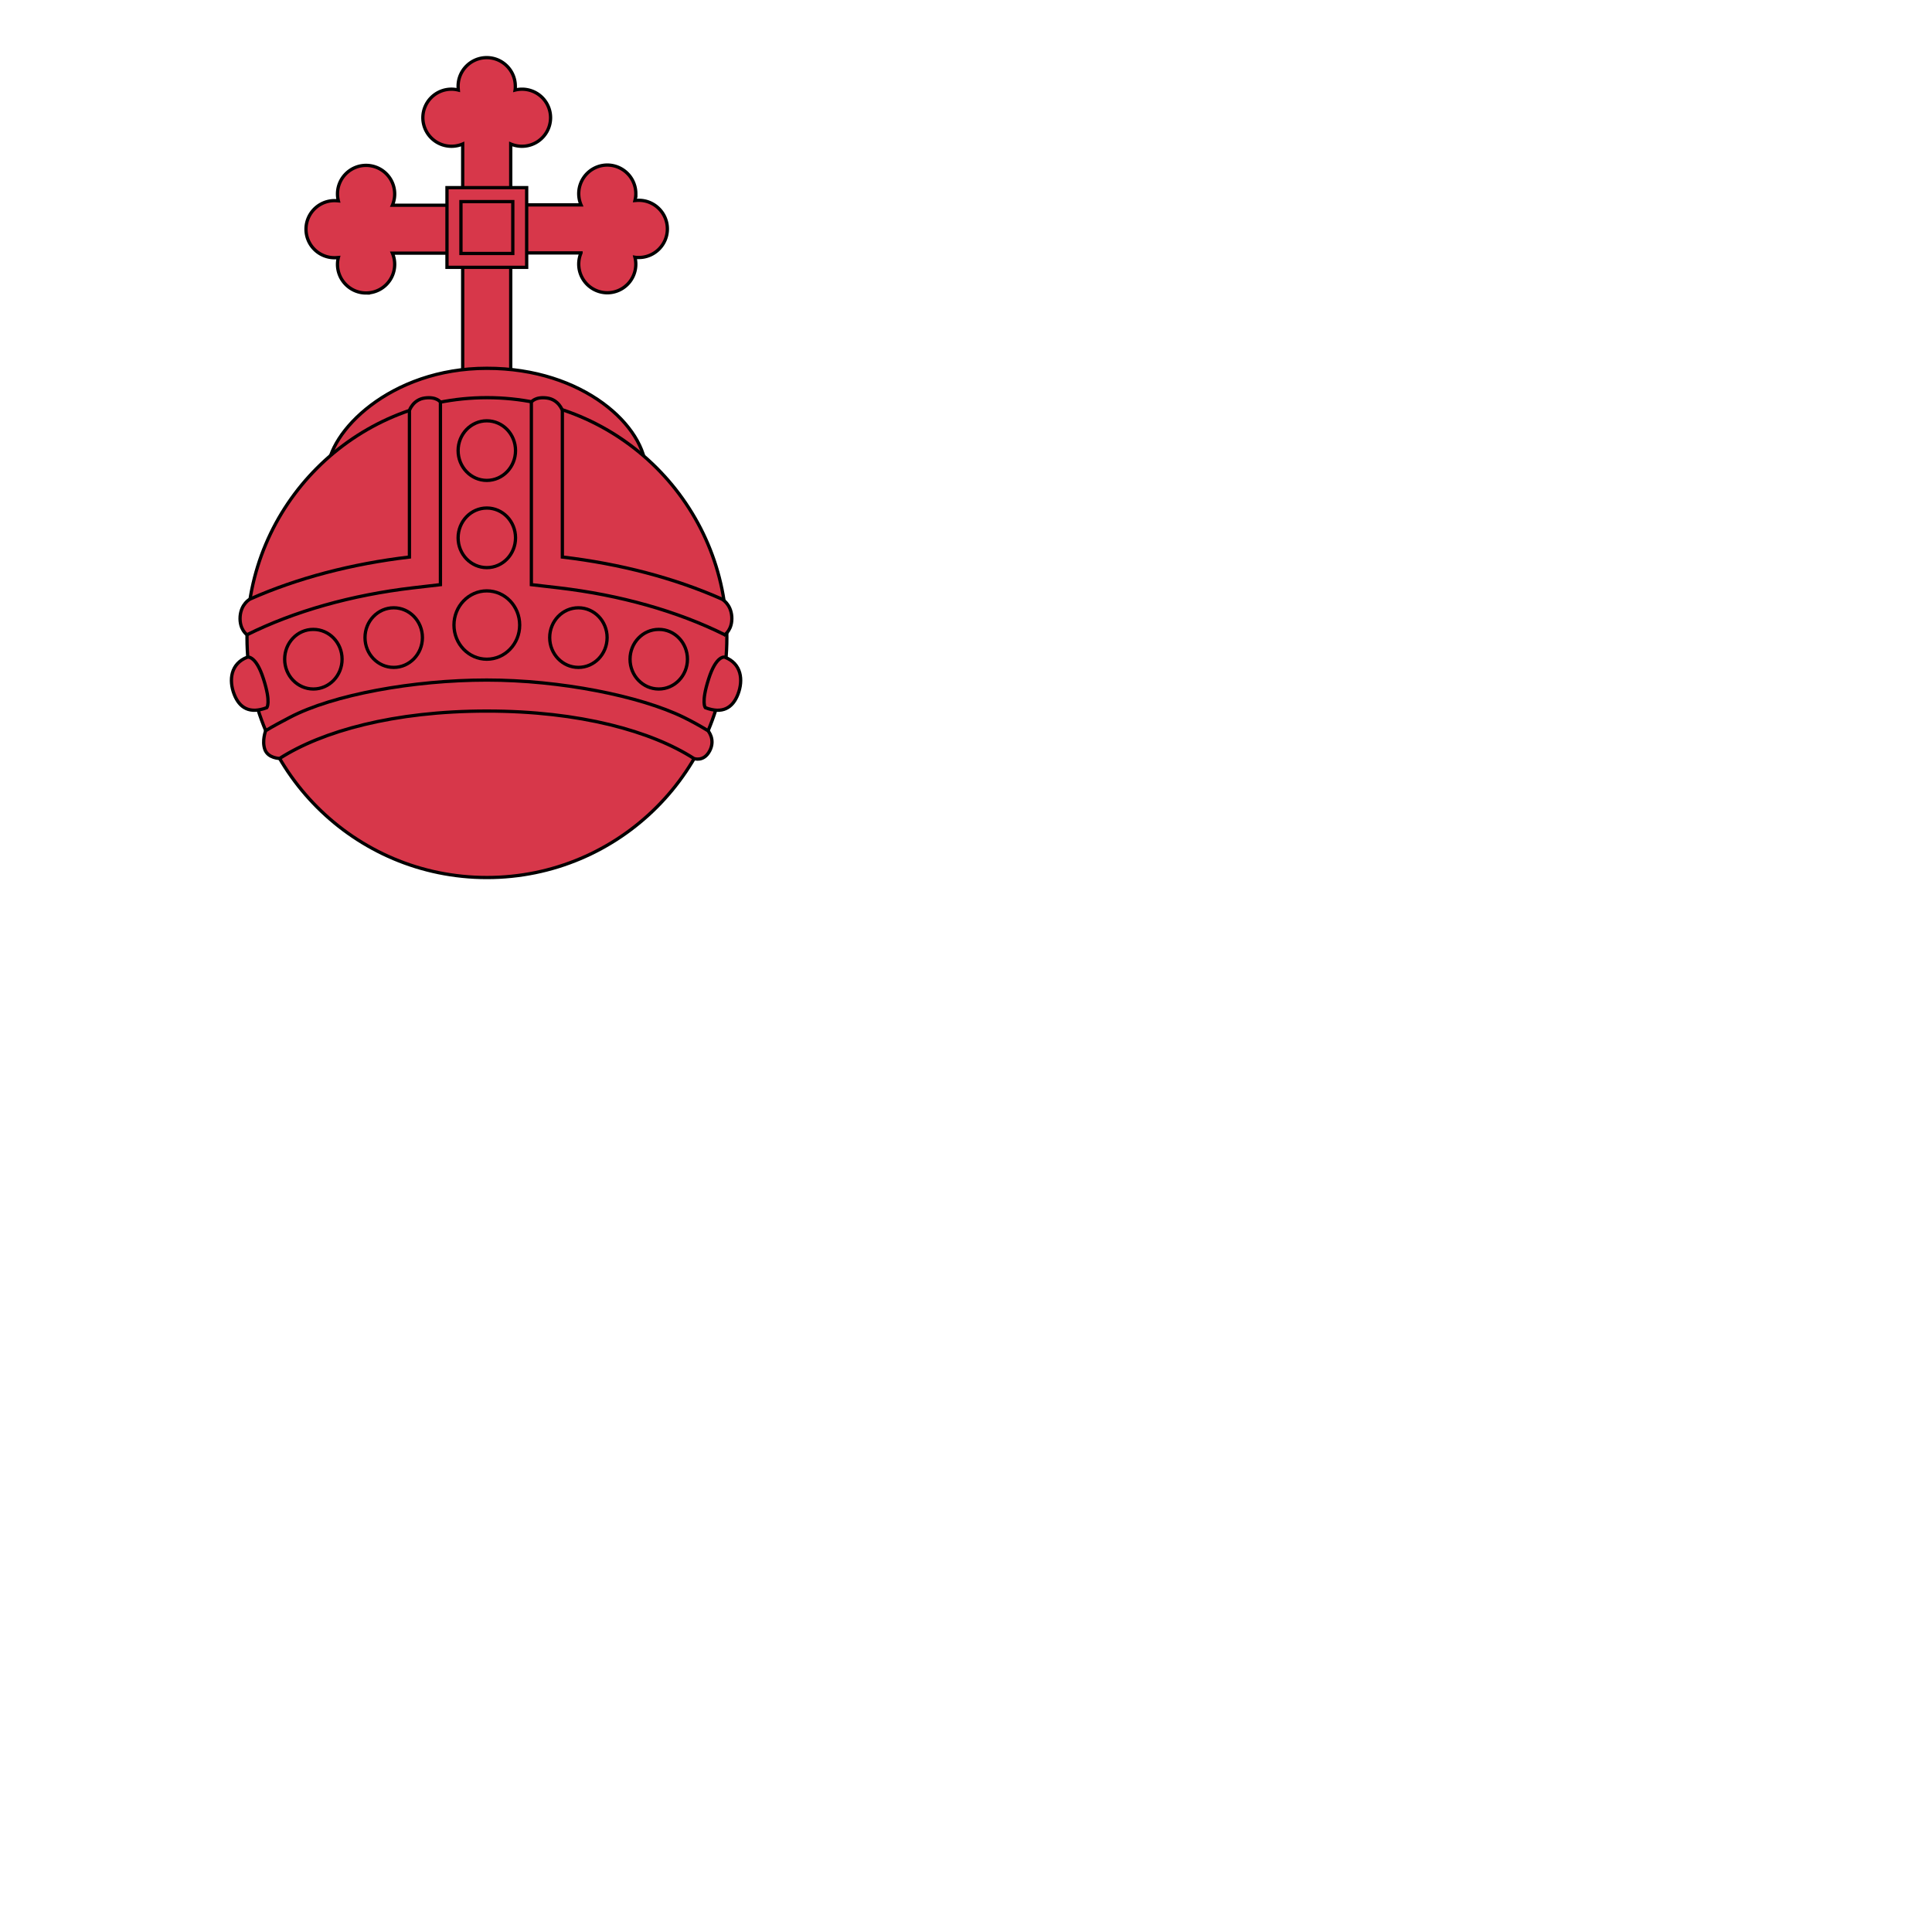 <svg xmlns="http://www.w3.org/2000/svg" fill="#d7374a" stroke="#000" viewBox="50 50 200 200"><g id="orb" stroke-width="3" transform="translate(8.877 101.743) scale(.113)"><path d="M831.8-33.2v-193h64.4a26.23 26.23 0 0024.1 36.5 26.14 26.14 0 0025.3-32.5c1.1.2 2.3.2 3.5.2 14.4 0 26.2-11.7 26.2-26.2 0-14.4-11.7-26.2-26.2-26.2-1.2 0-2.3.1-3.5.2.5-2 .8-4.1.8-6.3a26.2 26.2 0 00-26.1-26.2 26.23 26.23 0 00-24.1 36.5h-64.4V-326a26.23 26.23 0 0036.5-24.1 26.14 26.14 0 00-32.5-25.3c.2-1.1.2-2.3.2-3.5 0-14.4-11.7-26.2-26.2-26.2-14.4 0-26.2 11.7-26.2 26.2 0 1.2.1 2.3.2 3.5-2-.5-4.1-.8-6.3-.8a26.2 26.2 0 00-26.2 26.1 26.23 26.23 0 0036.5 24.1v56.1h-64.4a26.23 26.23 0 00-24.1-36.5c-14.4 0-26.2 11.7-26.2 26.2 0 2.2.3 4.3.8 6.3-1.1-.1-2.3-.2-3.5-.2a26.14 26.14 0 100 52.3c1.2 0 2.3-.1 3.5-.2-.5 2-.8 4.1-.8 6.3 0 14.4 11.7 26.2 26.2 26.2a26.23 26.23 0 0024.1-36.5h64.4v193"/><path d="M955.7-26.1c0 54.1-57.8 98-145.8 98-87.9 0-145.8-43.9-145.8-98 0-35.6 57.1-94.4 145.8-94.4 88.7-.1 145.8 53.6 145.8 94.4z"/><path d="M1029.8 126.2c0 121.4-98.4 219.8-219.8 219.8s-219.8-98.4-219.8-219.8C590.1 4.8 688.5-93.6 810-93.6c121.4 0 219.8 98.4 219.8 219.8z"/><path d="M809.9 193.5c85.6 0 151.1 18.6 189.8 43.5 0 0 8.9 3.4 14.4-7.1s-1.6-18.4-1.6-18.4c-6.8-4.2-14.2-8.3-22.1-12.2-40.3-19.7-113.5-34.2-180.5-34.2s-140.7 13.3-180.5 34.2c-7.8 4.1-15.3 8-22.1 12.2 0 0-3.6 9.3-.7 17.3 3 8 13.5 8.1 13.5 8.1 38.7-24.8 104.3-43.4 189.8-43.4z"/><path d="M590.2 123.6c43.5-21.6 95.8-36.4 152.2-43l25-2.9V-89.5s-3.3-5.2-14.2-3.8C742.3-91.9 739-81.9 739-81.9V52.4c-52.8 6.2-102.7 19.3-146 38.5 0 0-8.2 4.2-9.1 16-.8 11.9 6.3 16.7 6.3 16.7z"/><path d="M1027.9 123.6c-43.5-21.6-95.8-36.4-152.2-43l-25-2.9V-89.5s3.3-5.2 14.2-3.8c10.9 1.4 14.2 11.4 14.2 11.4V52.4c52.9 6.2 102.8 19.3 146.1 38.5 0 0 8.2 4.2 9.1 16 .8 11.9-6.4 16.7-6.4 16.7z"/><ellipse cx="809.9" cy="114.7" rx="30.1" ry="31.3"/><ellipse cx="809.9" cy="34.8" rx="26.3" ry="27.3"/><ellipse cx="893.8" cy="126.2" rx="26.3" ry="27.3"/><path d="M993.7 146c0 15.1-11.8 27.3-26.3 27.3s-26.3-12.2-26.3-27.3c0-15.1 11.8-27.3 26.3-27.3 14.5-.1 26.3 12.2 26.3 27.3z"/><ellipse cx="809.9" cy="-45.1" rx="26.3" ry="27.3"/><path d="M1010.1 190.4c15.5 5.9 25 .4 29.9-12.4 4.9-12.8 3.3-28-12.2-33.9 0 0-7.7-2-14.7 20-7.1 22-3 26.3-3 26.3z"/><ellipse cx="724.6" cy="126.2" rx="26.3" ry="27.3"/><path d="M624.7 146c0 15.1 11.8 27.3 26.3 27.3s26.3-12.2 26.3-27.3c0-15.1-11.8-27.3-26.3-27.3-14.6-.1-26.3 12.2-26.3 27.3z"/><path d="M608.3 190.4c-15.5 5.9-25 .4-29.9-12.4-4.9-12.8-3.3-28 12.2-33.9 0 0 7.7-2 14.7 20 7.1 22 3 26.3 3 26.3z"/><rect width="73" height="73" x="773.4" y="-286"/><rect width="47.5" height="47.5" x="786.2" y="-273.2"/></g></svg>